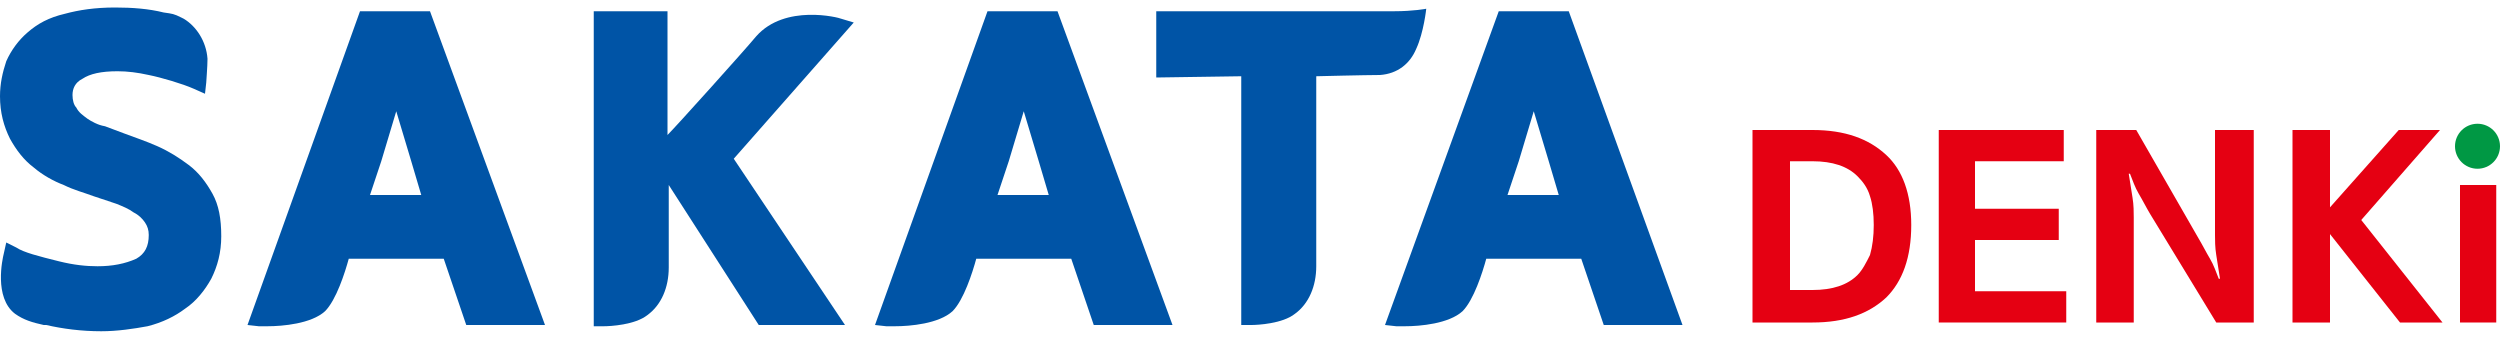 <?xml version="1.0" encoding="utf-8"?>
<svg version="1.1" xmlns="http://www.w3.org/2000/svg" xmlns:xlink="http://www.w3.org/1999/xlink" x="0px" y="0px" width="200px" height="27px" viewBox="0 0 200 27" style="enable-background:new 0 0 200 27;" xml:space="preserve">
<style type="text/css">
	.st0{fill:#0054A6;}
	.st1{fill:#E50012;}
	.st2{fill:#009844;}
</style>
<path class="st0" d="M17,15.5c-0.5-0.9-1.1-1.7-1.9-2.3c-0.8-0.6-1.6-1.1-2.5-1.5c-0.9-0.4-1.8-0.7-2.6-1c-0.5-0.2-1.1-0.4-1.6-0.6
	C7.8,10,7.3,9.7,7,9.5C6.6,9.2,6.3,9,6.1,8.6C5.9,8.4,5.8,8,5.8,7.6c0-0.5,0.2-1,0.8-1.3c0.6-0.4,1.5-0.6,2.8-0.6
	c0.8,0,1.6,0.1,2.5,0.3c1,0.2,2.7,0.7,3.6,1.1l0.9,0.4l0.1-0.9c0-0.1,0.1-1.3,0.1-1.9c-0.1-1.4-0.9-2.6-1.9-3.2l-0.2-0.1
	c-0.6-0.3-0.7-0.3-1.4-0.4c-1.2-0.3-2.5-0.4-3.9-0.4c-1.6,0-2.9,0.2-4,0.5C3.9,1.4,3,1.9,2.2,2.6C1.5,3.2,0.9,4,0.5,4.9
	C0.2,5.8,0,6.7,0,7.7c0,1.3,0.3,2.4,0.8,3.4c0.5,0.9,1.1,1.7,1.9,2.3c0.7,0.6,1.6,1.1,2.4,1.4c0.8,0.4,1.6,0.6,2.4,0.9l1.8,0.6
	c0.5,0.2,1,0.4,1.4,0.7c0.4,0.2,0.7,0.5,0.9,0.8c0.2,0.3,0.3,0.6,0.3,1c0,0.9-0.3,1.5-1,1.9C10,21.1,9,21.3,7.8,21.3
	c-0.9,0-1.9-0.1-3.1-0.4c-1.6-0.4-2.8-0.7-3.4-1.1l-0.8-0.4l-0.2,0.9c-0.1,0.4-0.8,3.5,0.9,4.8c0.7,0.5,1.4,0.7,2.3,0.9L3.7,26
	c1.3,0.3,2.8,0.5,4.4,0.5c1.3,0,2.6-0.2,3.7-0.4c1.2-0.3,2.2-0.8,3-1.4c0.9-0.6,1.6-1.5,2.1-2.4c0.5-1,0.8-2.1,0.8-3.4
	C17.7,17.5,17.5,16.4,17,15.5z"/>
<path class="st0" d="M28.8,0.9L19.8,26l0.9,0.1c0.1,0,0.4,0,0.7,0c1.2,0,3.5-0.2,4.6-1.2c0.9-0.9,1.6-3.1,1.9-4.2h7.6l1.8,5.3h6.3
	L34.4,0.9H28.8z M33.7,15.6h-4.1l0.9-2.7l1.2-4l1.2,4L33.7,15.6z"/>
<path class="st0" d="M79,0.9L70,26l0.9,0.1c0.1,0,0.4,0,0.7,0c1.2,0,3.5-0.2,4.6-1.2c0.9-0.9,1.6-3.1,1.9-4.2h7.6l1.8,5.3h6.3
	L84.6,0.9H79z M83.9,15.6h-4.1l0.9-2.7l1.2-4l1.2,4L83.9,15.6z"/>
<path class="st0" d="M125.5,0.9h-5.6L110.8,26l0.9,0.1c0.1,0,0.4,0,0.7,0c1.2,0,3.5-0.2,4.6-1.2c0.9-0.9,1.6-3.1,1.9-4.2h7.6
	l1.8,5.3h6.3L125.5,0.9z M124.7,15.6h-4.1l0.9-2.7l1.2-4l1.2,4L124.7,15.6z"/>
<path class="st0" d="M68.3,1.8l-1-0.3c-0.2-0.1-4.5-1.2-6.8,1.4c-1,1.2-6.4,7.2-7.1,7.9V0.9h-5.9v25.2l0.7,0c0,0,0.1,0,0.1,0
	c0.5,0,2.5-0.1,3.5-0.9c1.1-0.8,1.7-2.2,1.7-3.8v-6.6l7.2,11.2h6.9l-8.9-13.3L68.3,1.8z"/>
<path class="st0" d="M114.1,0.7c0,0-1,0.2-2.6,0.2c-0.2,0-2.3,0-2.3,0H92.5v5.3l6.8-0.1v12.1v7.8l0.7,0c0,0,0.1,0,0.1,0
	c0.5,0,2.5-0.1,3.5-0.9c1.1-0.8,1.7-2.2,1.7-3.8v-3.2l0,0V6.1c0,0,4-0.1,5.1-0.1c1.4-0.1,2.4-0.9,2.9-2.1
	C113.9,2.6,114.1,0.7,114.1,0.7z"/>
<path class="st1" d="M152.9,18c0,2.6-0.7,4.5-2,5.8c-1.4,1.3-3.3,2-5.9,2h-4.8V10.4h4.8c2.6,0,4.5,0.7,5.9,2
	C152.2,13.6,152.9,15.5,152.9,18z M149.9,18c0-0.9-0.1-1.7-0.3-2.3c-0.2-0.7-0.6-1.2-1-1.6c-0.4-0.4-0.9-0.7-1.5-0.9
	c-0.6-0.2-1.3-0.3-2.1-0.3h-1.8v10.3h1.8c0.8,0,1.5-0.1,2.1-0.3c0.6-0.2,1.1-0.5,1.5-0.9c0.4-0.4,0.7-1,1-1.6
	C149.8,19.7,149.9,18.9,149.9,18z"/>
<path class="st1" d="M155.1,10.4h10v2.5H158v3.8h6.7v2.5H158v4.1h7.3v2.5h-10.2V10.4z"/>
<path class="st1" d="M177.3,10.4h3v15.4h-3l-5.3-8.7c-0.3-0.5-0.6-1.1-0.9-1.6c-0.3-0.5-0.5-1.1-0.7-1.6h-0.1
	c0.1,0.6,0.2,1.3,0.3,1.9c0.1,0.6,0.1,1.2,0.1,1.6v8.4h-3V10.4h3.2l5,8.7c0.3,0.5,0.6,1.1,0.9,1.6c0.3,0.5,0.5,1.1,0.7,1.6h0.1
	c-0.1-0.6-0.2-1.3-0.3-1.9c-0.1-0.6-0.1-1.2-0.1-1.6V10.4L177.3,10.4z"/>
<path class="st1" d="M186.4,25.8h-3V10.4h3V25.8z M188.9,17.6l6.5,8.2H192l-5.7-7.2v-1.9l5.6-6.3h3.3L188.9,17.6z"/>
<path class="st1" d="M199.7,25.8h-2.9V14.8h2.9V25.8z"/>
<circle class="st2" cx="198.2" cy="11.7" r="1.8"/>
</svg>
